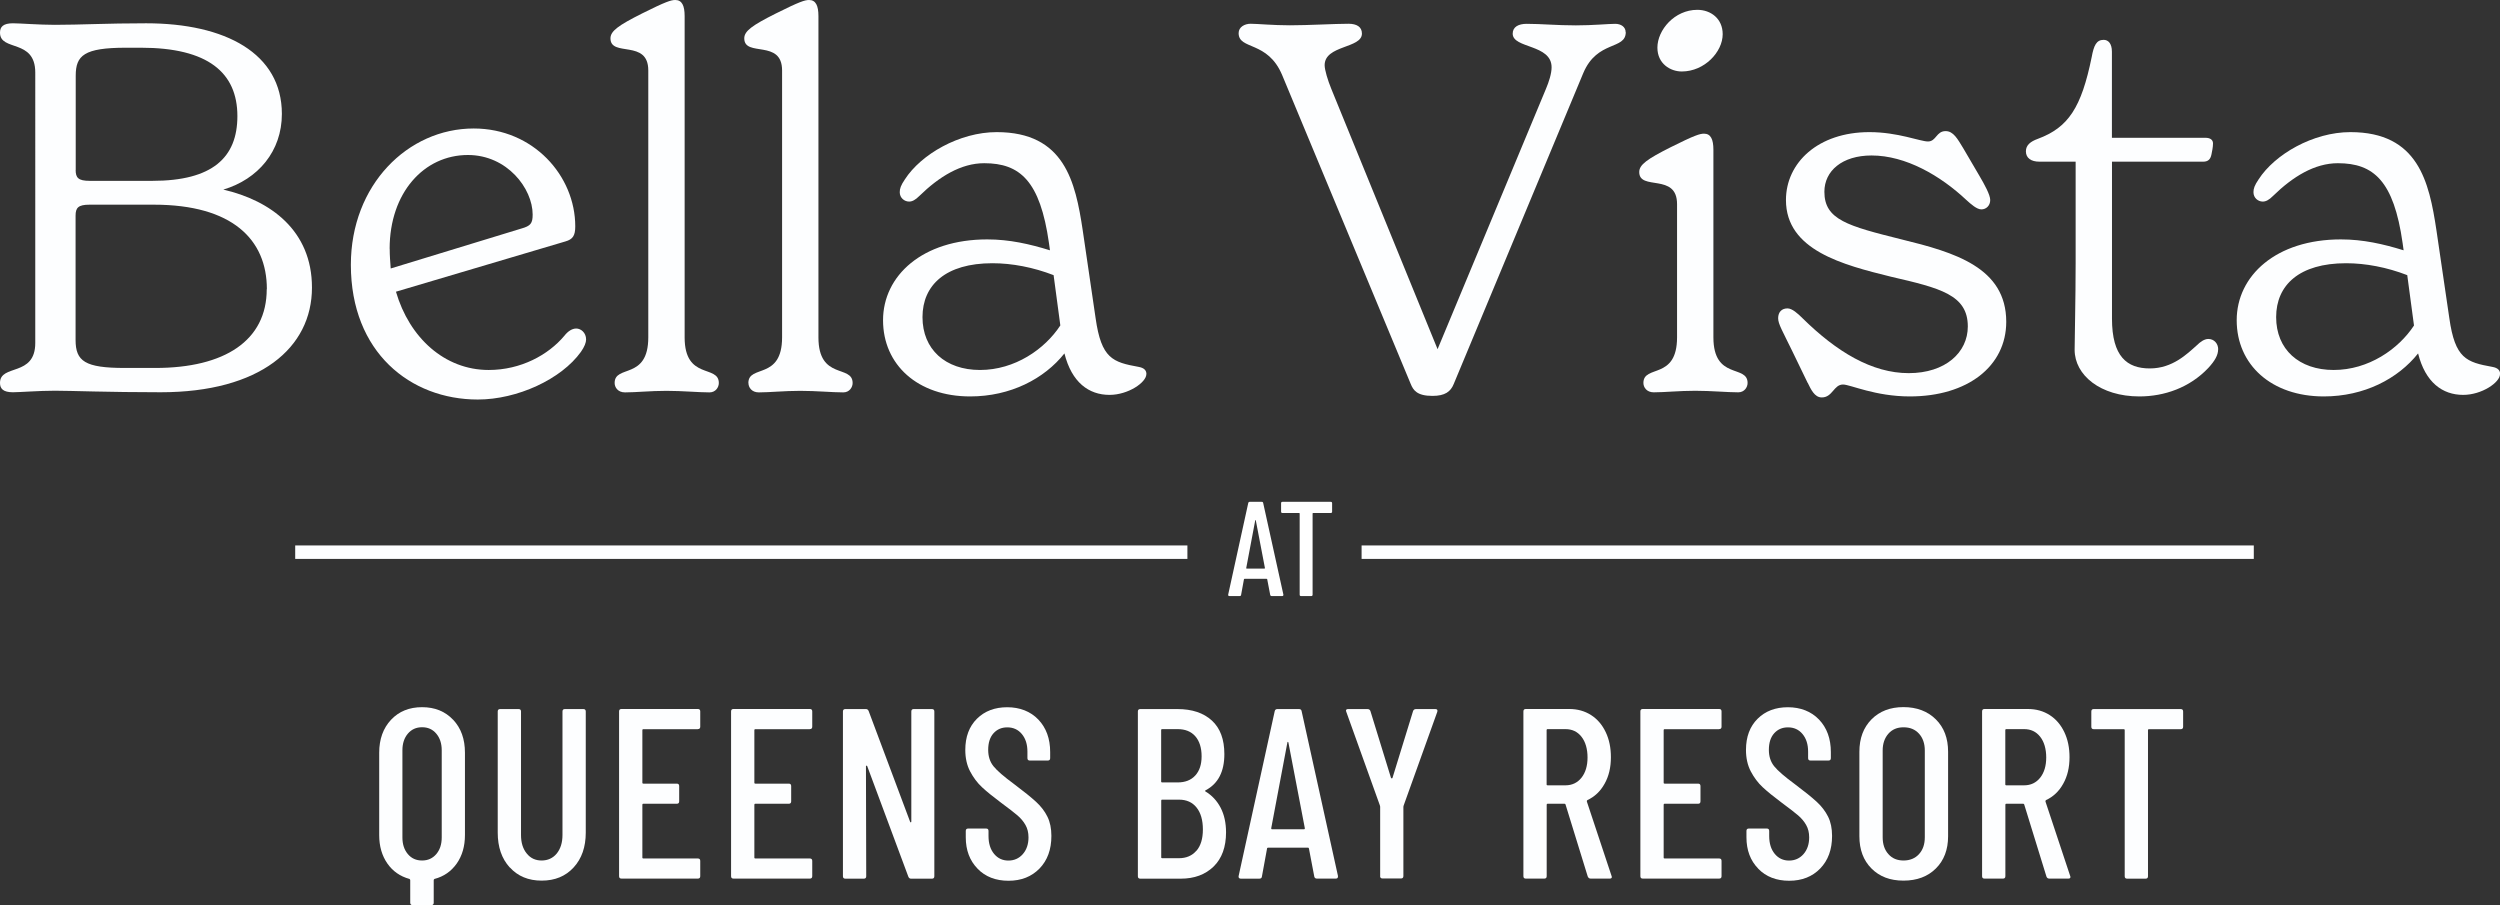 <?xml version="1.0" encoding="UTF-8"?><svg id="Layer_2" xmlns="http://www.w3.org/2000/svg" viewBox="0 0 371.44 134.47"><rect x="0" y="0" width="371.44" height="134.47" fill="#333333" stroke="none"/><defs><style>.cls-1{fill:none;stroke:#fdfeff;stroke-miterlimit:10;stroke-width:2px;}.cls-2{fill:#fff;}.cls-2,.cls-3{stroke-width:0px;}.cls-3{fill:#fdfeff;}</style></defs><g id="Outlines"><path class="cls-3" d="m46.35,42.73c0,8.93-7.7,15.55-22.48,15.55-7.78,0-13.32-.23-15.71-.23s-5.24.23-6.24.23c-1.46,0-1.92-.54-1.92-1.39,0-2.85,5.24-.85,5.24-5.93V10.78C5.24,5.7,0,7.7,0,4.85c0-.85.46-1.39,1.92-1.39,1,0,3.93.23,6.24.23,3.7,0,7.7-.23,13.55-.23,11.78,0,20.17,4.47,20.17,13.47,0,5.54-3.54,9.7-8.7,11.24,7.01,1.62,13.17,6.08,13.17,14.55ZM11.24,25.25c0,1.15.38,1.62,2.08,1.62h9.32c8.93,0,12.63-3.46,12.63-9.62,0-6.47-4.39-10.16-14.32-10.16h-2.23c-6.24,0-7.47,1.15-7.47,4.16v14.01Zm28.41,17.71c0-7.39-5.16-12.55-16.79-12.55h-9.55c-1.69,0-2.08.46-2.08,1.62v18.48c0,3.16,1.39,4.16,7.31,4.16h4.54c10.32,0,16.55-4.08,16.55-11.7Z"/><path class="cls-3" d="m87.08,50.43c0,.46-.23,1.08-.77,1.85-2.93,4.08-9.47,7.08-15.32,7.08-10.01,0-18.86-7.01-18.86-20.02,0-11.86,8.47-20.25,18.25-20.25,8.85,0,15.09,7.01,15.09,14.55,0,1.39-.38,1.92-1.46,2.23l-25.18,7.47c2,6.85,7.24,11.63,13.78,11.63,4.77,0,8.85-2.23,11.24-5.08.54-.69,1.16-1.08,1.77-1.08.69,0,1.46.62,1.46,1.62Zm-29.18-13.47c0,1,.08,2,.15,2.93l19.4-5.93c1.39-.39,1.69-.77,1.69-2.08,0-3.85-3.77-8.85-9.62-8.85-6.54,0-11.63,5.62-11.63,13.94Z"/><path class="cls-3" d="m91.32,56.9c0-2.77,5-.39,5-6.78V10.47c0-4.7-5.62-1.92-5.62-4.77,0-1.08,1.16-1.92,4.7-3.7,3.54-1.77,4.31-2,4.93-2,1,0,1.39.85,1.39,2.39v47.74c0,6.39,5.08,4,5.08,6.78,0,.62-.46,1.39-1.39,1.39-1.62,0-4-.23-6.39-.23s-4.54.23-6.16.23c-1.08,0-1.54-.77-1.54-1.39Z"/><path class="cls-3" d="m111.19,56.9c0-2.77,5.01-.39,5.01-6.78V10.47c0-4.7-5.62-1.92-5.62-4.77,0-1.08,1.15-1.92,4.7-3.7,3.54-1.77,4.31-2,4.93-2,1,0,1.39.85,1.39,2.39v47.74c0,6.39,5.08,4,5.08,6.78,0,.62-.46,1.39-1.39,1.39-1.62,0-4-.23-6.39-.23s-4.54.23-6.16.23c-1.08,0-1.54-.77-1.54-1.39Z"/><path class="cls-3" d="m170.32,55.59c0,1.23-2.7,3.08-5.47,3.08-3.08,0-5.62-1.85-6.7-6.16-3,3.77-8.01,6.39-14.01,6.39-7.78,0-12.94-4.7-12.94-11.32s5.85-12.01,15.48-12.01c3.31,0,6.31.69,9.32,1.62l-.15-1.08c-1.31-9.24-4.31-11.86-9.62-11.86-3.46,0-6.7,2-9.62,4.85-.62.62-1.08.85-1.54.85-.69,0-1.39-.54-1.39-1.39,0-.54.15-1,.77-1.92,2.39-3.7,8.08-7.01,13.63-7.01,10.09,0,11.7,7.39,12.78,14.55l1.92,13.09c.85,6.01,2.54,6.54,6.39,7.24.85.15,1.16.54,1.16,1.08Zm-12.78-7.24l-1-7.47c-3-1.16-6.16-1.77-9.09-1.77-6.93,0-10.39,3.23-10.39,8.01s3.39,7.85,8.55,7.85,9.62-3.08,11.93-6.62Z"/><path class="cls-3" d="m241.55,4.77c0,2.69-4.23,1.16-6.31,6.08l-19.25,46.2c-.46,1.15-1.31,1.77-3.16,1.77-2.31,0-2.85-.85-3.23-1.77l-19.1-45.89c-2.16-5.16-6.47-3.7-6.47-6.24,0-.92.92-1.39,1.77-1.39,1,0,3.31.23,5.85.23,2.77,0,6.62-.23,8.7-.23,1.23,0,2,.46,2,1.46,0,2.23-5.54,1.69-5.54,4.7,0,.69.46,2.23,1,3.54l15.78,38.65,16.09-38.65c.46-1.08.85-2.31.85-3.23,0-3.46-5.78-2.77-5.78-5,0-1,.85-1.46,2.08-1.46,2.16,0,4.47.23,7.31.23,2.54,0,4.85-.23,5.85-.23.85,0,1.54.46,1.54,1.23Z"/><path class="cls-3" d="m244.17,56.9c0-2.77,5-.39,5-6.78v-19.79c0-4.7-5.62-1.92-5.62-4.77,0-1.08,1.16-1.92,4.7-3.7,3.54-1.77,4.31-2,4.93-2,1,0,1.39.85,1.39,2.39v27.87c0,6.39,5.08,4,5.08,6.78,0,.62-.46,1.39-1.39,1.39-1.62,0-4-.23-6.39-.23s-4.54.23-6.16.23c-1.08,0-1.54-.77-1.54-1.39Zm2.08-49.82c0-2.62,2.54-5.62,5.93-5.62,2,0,3.77,1.31,3.77,3.62,0,2.62-2.69,5.54-6.08,5.54-1.69,0-3.62-1.15-3.62-3.54Z"/><path class="cls-3" d="m268.58,56.9l-2.31-4.77c-1.46-3-2.08-4-2.08-4.85,0-.92.54-1.46,1.39-1.46.69,0,1.54.77,2.23,1.46,5.08,5,10.32,8.16,15.78,8.16s8.78-3.08,8.78-6.93c0-4.7-4.08-5.7-11.39-7.39-7.16-1.77-15.63-3.93-15.63-11.4,0-5.54,4.77-10.09,12.4-10.09,4.23,0,7.55,1.39,8.7,1.39,1.23,0,1.23-1.54,2.62-1.54,1.16,0,1.77,1.15,2.62,2.54l2.39,4.08c.77,1.31,1.62,2.85,1.62,3.62,0,.85-.62,1.39-1.31,1.39s-1.54-.77-2.23-1.39c-3.85-3.62-9.01-6.62-14.09-6.62-4.39,0-7.01,2.31-7.01,5.39,0,4.16,3.46,5.08,11.47,7.08,7.85,1.92,15.55,4.16,15.55,12.24,0,6.62-5.77,11.09-14.32,11.09-5.16,0-8.85-1.77-9.93-1.77-1.39,0-1.54,1.92-3.16,1.92-1.08,0-1.62-1.23-2.08-2.16Z"/><path class="cls-3" d="m329.56,51.9c0,.85-.46,1.69-1.46,2.77-2.77,2.93-6.54,4.23-10.24,4.23-5.78,0-9.62-3.16-9.62-6.93,0-1.62.15-7.55.15-12.86v-15.09h-5.39c-1.23,0-2-.54-2-1.54,0-.92.69-1.46,1.77-1.85,4.54-1.69,6.47-4.62,8.01-12.17.31-1.69.69-2.54,1.77-2.54.69,0,1.23.54,1.23,1.77v12.78h13.86c.77,0,1.16.31,1.16.85s-.15,1.23-.23,1.62c-.15.77-.54,1.08-1.23,1.08h-13.55v23.33c0,5.62,2.23,7.39,5.62,7.39s5.54-2.16,7.01-3.46c.46-.46,1.08-.92,1.69-.92.85,0,1.46.69,1.46,1.54Z"/><path class="cls-3" d="m371.44,55.59c0,1.23-2.7,3.08-5.47,3.08-3.08,0-5.62-1.85-6.7-6.16-3,3.77-8.01,6.39-14.01,6.39-7.78,0-12.94-4.7-12.94-11.32s5.85-12.01,15.48-12.01c3.31,0,6.31.69,9.32,1.62l-.15-1.08c-1.31-9.24-4.31-11.86-9.62-11.86-3.46,0-6.7,2-9.62,4.85-.62.62-1.08.85-1.54.85-.69,0-1.38-.54-1.38-1.39,0-.54.15-1,.77-1.92,2.39-3.7,8.08-7.01,13.63-7.01,10.09,0,11.7,7.39,12.78,14.55l1.92,13.09c.85,6.01,2.54,6.54,6.39,7.24.85.15,1.16.54,1.16,1.08Zm-12.78-7.24l-1-7.47c-3-1.16-6.16-1.77-9.09-1.77-6.93,0-10.39,3.23-10.39,8.01s3.39,7.85,8.55,7.85,9.62-3.08,11.94-6.62Z"/><path class="cls-3" d="m67.32,106.93c1.18,1.25,1.76,2.88,1.76,4.9v12.24c0,1.66-.41,3.07-1.22,4.23-.82,1.16-1.92,1.93-3.31,2.29-.07.05-.11.11-.11.18v3.35c0,.24-.12.36-.36.36h-2.77c-.24,0-.36-.12-.36-.36v-3.35c0-.07-.04-.13-.11-.18-1.39-.38-2.49-1.15-3.29-2.3-.8-1.15-1.21-2.56-1.21-4.21v-12.24c0-2.02.59-3.65,1.76-4.9,1.18-1.25,2.71-1.87,4.61-1.87s3.43.62,4.61,1.87Zm-1.69,4.54c0-1.01-.27-1.83-.81-2.47-.54-.64-1.24-.95-2.11-.95s-1.57.32-2.11.95c-.54.64-.81,1.46-.81,2.47v12.96c0,1.01.27,1.83.81,2.47.54.64,1.24.95,2.11.95s1.57-.32,2.11-.95c.54-.64.81-1.46.81-2.47v-12.96Z"/><path class="cls-3" d="m75.73,128.88c-1.19-1.31-1.78-3.03-1.78-5.17v-18c0-.24.12-.36.36-.36h2.74c.24,0,.36.12.36.36v18.36c0,1.13.28,2.04.85,2.74.56.7,1.3,1.04,2.21,1.04s1.69-.35,2.25-1.04c.56-.7.85-1.61.85-2.74v-18.36c0-.24.12-.36.36-.36h2.74c.24,0,.36.12.36.36v18c0,2.14-.6,3.86-1.8,5.17-1.2,1.31-2.78,1.96-4.75,1.96s-3.54-.65-4.73-1.96Z"/><path class="cls-3" d="m103.68,108.34h-8.1c-.1,0-.14.05-.14.14v7.81c0,.1.05.14.14.14h4.97c.24,0,.36.12.36.36v2.27c0,.24-.12.36-.36.36h-4.97c-.1,0-.14.05-.14.14v7.85c0,.1.05.14.14.14h8.1c.24,0,.36.12.36.36v2.27c0,.24-.12.36-.36.36h-11.34c-.24,0-.36-.12-.36-.36v-24.48c0-.24.12-.36.36-.36h11.34c.24,0,.36.12.36.36v2.27c0,.24-.12.36-.36.36Z"/><path class="cls-3" d="m120.32,108.34h-8.1c-.1,0-.14.05-.14.14v7.81c0,.1.05.14.14.14h4.97c.24,0,.36.12.36.36v2.27c0,.24-.12.36-.36.36h-4.97c-.1,0-.14.05-.14.14v7.85c0,.1.05.14.14.14h8.1c.24,0,.36.12.36.36v2.27c0,.24-.12.36-.36.36h-11.34c-.24,0-.36-.12-.36-.36v-24.48c0-.24.12-.36.36-.36h11.34c.24,0,.36.12.36.36v2.27c0,.24-.12.36-.36.36Z"/><path class="cls-3" d="m135.76,105.35h2.7c.24,0,.36.12.36.36v24.48c0,.24-.12.36-.36.36h-3.1c-.19,0-.32-.1-.4-.29l-6.12-16.45s-.06-.07-.11-.05c-.05.01-.07.04-.07.09l.04,16.34c0,.24-.12.36-.36.36h-2.74c-.24,0-.36-.12-.36-.36v-24.48c0-.24.12-.36.36-.36h3.06c.19,0,.32.1.4.29l6.16,16.45c.02.07.06.1.11.09.05-.01.07-.05.07-.13v-16.34c0-.24.12-.36.36-.36Z"/><path class="cls-3" d="m145.24,129.06c-1.16-1.19-1.75-2.74-1.75-4.66v-.94c0-.24.12-.36.36-.36h2.66c.24,0,.36.12.36.36v.76c0,1.1.28,1.99.83,2.65.55.66,1.26.99,2.12.99s1.58-.32,2.14-.95c.56-.64.85-1.47.85-2.5,0-.7-.15-1.31-.45-1.84-.3-.53-.7-1-1.19-1.42-.49-.42-1.29-1.04-2.39-1.85-1.22-.91-2.18-1.69-2.88-2.34-.7-.65-1.28-1.43-1.76-2.34-.48-.91-.72-1.98-.72-3.2,0-1.94.58-3.49,1.73-4.63,1.15-1.14,2.65-1.71,4.5-1.71s3.46.61,4.63,1.84c1.16,1.22,1.75,2.83,1.75,4.82v.9c0,.24-.12.36-.36.36h-2.66c-.24,0-.36-.12-.36-.36v-.97c0-1.08-.28-1.95-.83-2.61-.55-.66-1.27-.99-2.16-.99-.84,0-1.52.29-2.05.88-.53.59-.79,1.41-.79,2.47,0,.96.26,1.77.79,2.43.53.66,1.55,1.54,3.06,2.65,1.44,1.08,2.53,1.96,3.26,2.63.73.67,1.3,1.41,1.69,2.21.4.8.59,1.76.59,2.86,0,2.02-.59,3.63-1.76,4.84-1.18,1.21-2.71,1.82-4.61,1.82s-3.43-.59-4.59-1.78Z"/><path class="cls-3" d="m180.31,128.75c-1.24,1.2-2.86,1.8-4.88,1.8h-6.01c-.24,0-.36-.12-.36-.36v-24.48c0-.24.12-.36.36-.36h5.51c2.18,0,3.89.57,5.13,1.71,1.24,1.14,1.85,2.8,1.85,4.99,0,2.59-.92,4.38-2.77,5.36-.12.07-.13.13-.04.18.96.58,1.71,1.38,2.25,2.41.54,1.03.81,2.26.81,3.67,0,2.18-.62,3.88-1.85,5.08Zm-7.79-20.27v7.63c0,.1.05.14.14.14h2.3c1.13,0,2-.34,2.63-1.03s.94-1.64.94-2.86-.31-2.26-.94-2.97c-.62-.71-1.5-1.06-2.63-1.06h-2.3c-.1,0-.14.05-.14.14Zm5.24,17.93c.64-.74.96-1.8.96-3.17s-.31-2.48-.94-3.26c-.62-.78-1.49-1.17-2.59-1.17h-2.52c-.1,0-.14.05-.14.14v8.42c0,.1.05.14.14.14h2.48c1.1,0,1.97-.37,2.61-1.12Z"/><path class="cls-3" d="m195.27,130.23l-.79-4.14s-.02-.08-.05-.11-.08-.04-.13-.04h-5.87s-.09.01-.13.04c-.04.02-.05.06-.05.11l-.76,4.14c-.02.22-.16.32-.4.32h-2.74c-.12,0-.21-.04-.27-.11-.06-.07-.08-.17-.05-.29l5.36-24.48c.05-.22.18-.32.4-.32h3.2c.24,0,.37.11.4.32l5.4,24.48v.07c0,.22-.11.32-.32.32h-2.81c-.22,0-.35-.11-.4-.32Zm-6.3-7.02h4.79c.07,0,.11-.05.11-.14l-2.45-12.78s-.05-.07-.07-.07-.05.02-.07.07l-2.41,12.78c0,.1.04.14.11.14Z"/><path class="cls-3" d="m205.06,130.15v-10.3l-.04-.18-5-13.93-.04-.14c0-.17.11-.25.32-.25h2.88c.21,0,.36.1.43.29l3.06,9.94s.06.07.11.07.08-.02.11-.07l3.06-9.94c.07-.19.22-.29.43-.29h2.88c.26,0,.36.13.29.4l-5,13.93-.04.18v10.3c0,.24-.12.36-.36.36h-2.74c-.24,0-.36-.12-.36-.36Z"/><path class="cls-3" d="m235.91,130.26l-3.31-10.73c-.02-.07-.07-.11-.14-.11h-2.52c-.1,0-.14.05-.14.14v10.62c0,.24-.12.36-.36.36h-2.74c-.24,0-.36-.12-.36-.36v-24.48c0-.24.12-.36.36-.36h6.45c1.22,0,2.3.3,3.24.9.94.6,1.66,1.45,2.18,2.54.52,1.09.77,2.33.77,3.73,0,1.51-.31,2.83-.94,3.94-.62,1.12-1.48,1.93-2.56,2.43-.07.07-.1.14-.07.22l3.67,11.05.04.14c0,.17-.11.25-.32.25h-2.81c-.22,0-.36-.1-.43-.29Zm-6.12-21.78v8.06c0,.1.05.14.14.14h2.66c.98,0,1.78-.38,2.38-1.13.6-.76.9-1.76.9-3.01s-.3-2.32-.9-3.08c-.6-.76-1.39-1.13-2.38-1.13h-2.66c-.1,0-.14.05-.14.14Z"/><path class="cls-3" d="m255.42,108.34h-8.1c-.1,0-.14.05-.14.14v7.81c0,.1.05.14.14.14h4.97c.24,0,.36.12.36.36v2.27c0,.24-.12.36-.36.36h-4.97c-.1,0-.14.05-.14.14v7.85c0,.1.05.14.14.14h8.1c.24,0,.36.12.36.36v2.27c0,.24-.12.36-.36.36h-11.34c-.24,0-.36-.12-.36-.36v-24.48c0-.24.12-.36.36-.36h11.34c.24,0,.36.12.36.36v2.27c0,.24-.12.36-.36.36Z"/><path class="cls-3" d="m261.23,129.06c-1.16-1.19-1.75-2.74-1.75-4.66v-.94c0-.24.12-.36.36-.36h2.66c.24,0,.36.12.36.36v.76c0,1.1.28,1.99.83,2.65.55.66,1.26.99,2.12.99s1.58-.32,2.14-.95c.56-.64.85-1.47.85-2.5,0-.7-.15-1.31-.45-1.84-.3-.53-.7-1-1.19-1.42-.49-.42-1.29-1.04-2.39-1.85-1.22-.91-2.18-1.69-2.88-2.34s-1.28-1.43-1.76-2.34c-.48-.91-.72-1.98-.72-3.2,0-1.94.58-3.49,1.73-4.63,1.15-1.14,2.65-1.71,4.5-1.71s3.46.61,4.63,1.84c1.16,1.22,1.75,2.83,1.75,4.82v.9c0,.24-.12.36-.36.36h-2.66c-.24,0-.36-.12-.36-.36v-.97c0-1.08-.28-1.95-.83-2.61s-1.27-.99-2.16-.99c-.84,0-1.52.29-2.05.88-.53.59-.79,1.41-.79,2.47,0,.96.26,1.77.79,2.43.53.66,1.55,1.54,3.06,2.65,1.44,1.08,2.53,1.96,3.26,2.63.73.67,1.29,1.41,1.69,2.21.4.8.59,1.76.59,2.86,0,2.02-.59,3.63-1.76,4.84s-2.71,1.82-4.61,1.82-3.43-.59-4.59-1.78Z"/><path class="cls-3" d="m278.06,129.04c-1.2-1.2-1.8-2.8-1.8-4.79v-12.56c0-1.99.6-3.59,1.8-4.81,1.2-1.21,2.78-1.82,4.75-1.82s3.59.61,4.81,1.82,1.82,2.81,1.82,4.81v12.56c0,1.99-.61,3.59-1.82,4.79-1.21,1.2-2.81,1.8-4.81,1.8s-3.55-.6-4.75-1.8Zm7.06-2.14c.58-.64.86-1.47.86-2.5v-12.89c0-1.03-.29-1.87-.86-2.5-.58-.64-1.34-.95-2.3-.95s-1.69.32-2.25.95c-.56.64-.85,1.47-.85,2.5v12.89c0,1.03.28,1.87.85,2.5.56.64,1.31.95,2.25.95s1.73-.32,2.3-.95Z"/><path class="cls-3" d="m304.06,130.26l-3.31-10.73c-.02-.07-.07-.11-.14-.11h-2.52c-.1,0-.14.05-.14.14v10.62c0,.24-.12.36-.36.36h-2.74c-.24,0-.36-.12-.36-.36v-24.48c0-.24.12-.36.36-.36h6.44c1.22,0,2.3.3,3.24.9.94.6,1.66,1.45,2.18,2.54.52,1.09.77,2.33.77,3.73,0,1.51-.31,2.83-.94,3.94-.62,1.12-1.48,1.93-2.56,2.43-.07.07-.1.14-.07.22l3.67,11.05.04.14c0,.17-.11.25-.32.25h-2.81c-.22,0-.36-.1-.43-.29Zm-6.12-21.78v8.06c0,.1.05.14.14.14h2.66c.98,0,1.78-.38,2.38-1.13.6-.76.9-1.76.9-3.01s-.3-2.32-.9-3.08c-.6-.76-1.39-1.13-2.38-1.13h-2.66c-.1,0-.14.05-.14.14Z"/><path class="cls-3" d="m324.36,105.71v2.27c0,.24-.12.36-.36.36h-4.72c-.1,0-.14.05-.14.14v21.71c0,.24-.12.36-.36.36h-2.74c-.24,0-.36-.12-.36-.36v-21.71c0-.1-.05-.14-.14-.14h-4.46c-.24,0-.36-.12-.36-.36v-2.27c0-.24.12-.36.36-.36h12.92c.24,0,.36.12.36.36Z"/><path class="cls-2" d="m188.72,88.38l-.44-2.3s0-.05-.03-.06c-.02-.01-.04-.02-.07-.02h-3.26s-.05,0-.07.02c-.02.01-.03.03-.03.06l-.42,2.3c-.01.12-.09.18-.22.18h-1.52c-.07,0-.12-.02-.15-.06s-.04-.09-.03-.16l2.98-13.6c.03-.12.1-.18.22-.18h1.78c.13,0,.21.06.22.18l3,13.6v.04c0,.12-.06.18-.18.18h-1.56c-.12,0-.19-.06-.22-.18Zm-3.5-3.9h2.66s.06-.03.06-.08l-1.36-7.1s-.03-.04-.04-.04c-.01,0-.03.01-.04.04l-1.34,7.1c0,.05.02.08.06.08Z"/><path class="cls-2" d="m197.92,74.76v1.26c0,.13-.07.2-.2.2h-2.62c-.05,0-.08.03-.08.08v12.06c0,.13-.07.2-.2.2h-1.52c-.13,0-.2-.07-.2-.2v-12.06c0-.05-.03-.08-.08-.08h-2.48c-.13,0-.2-.07-.2-.2v-1.26c0-.13.07-.2.2-.2h7.18c.13,0,.2.07.2.2Z"/><line class="cls-1" x1="176.42" y1="82.04" x2="43.86" y2="82.04"/><line class="cls-1" x1="334.86" y1="82.04" x2="202.3" y2="82.04"/></g></svg>